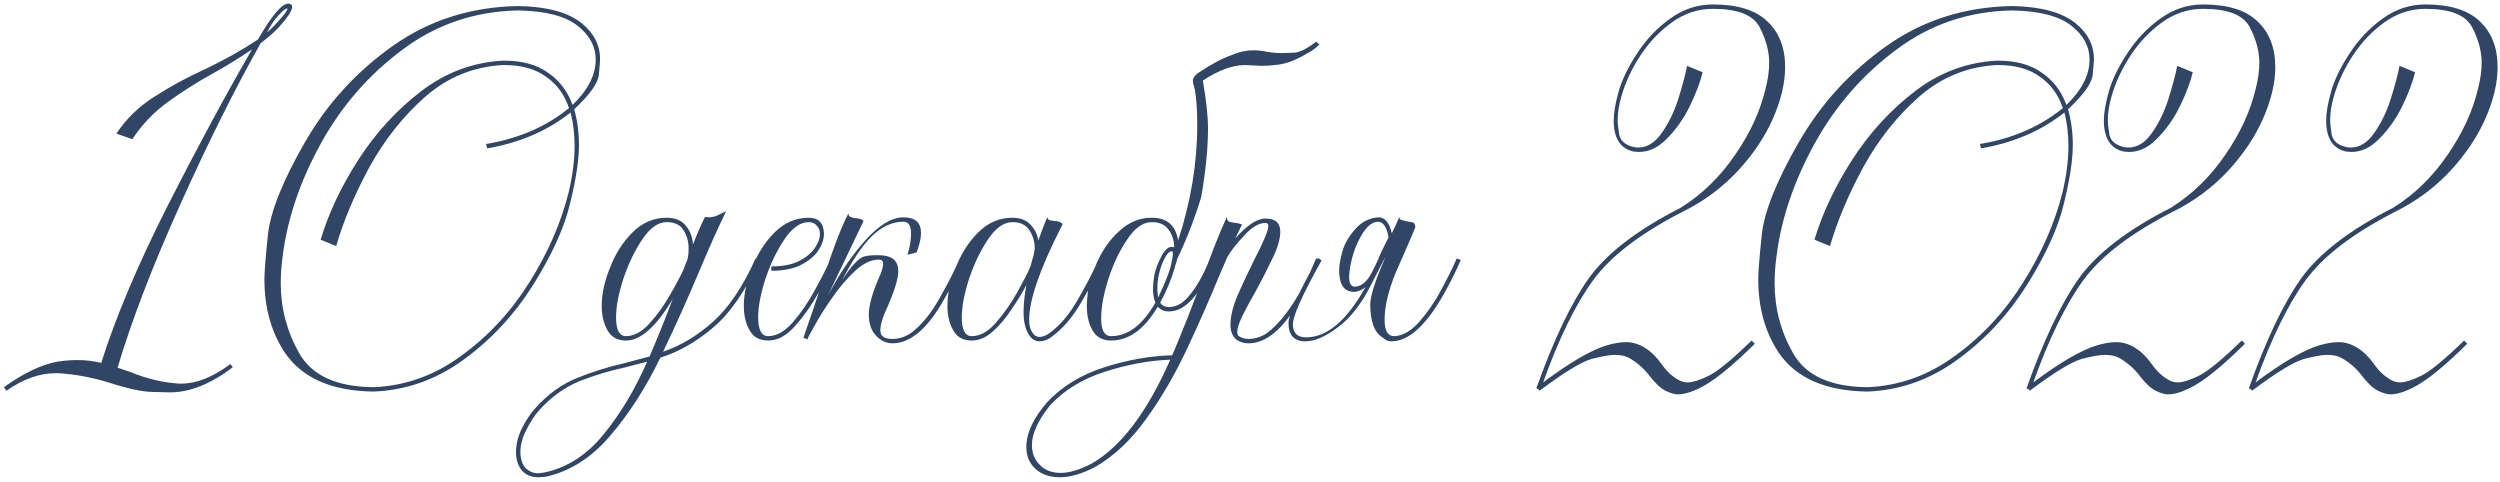 <?xml version="1.0" encoding="UTF-8"?> <svg xmlns="http://www.w3.org/2000/svg" width="301" height="58" viewBox="0 0 301 58" fill="none"> <path d="M20.493 47.24C20.397 47.24 19.725 47.224 18.477 47.192C17.229 47.192 15.469 46.824 13.197 46.088C11.149 45.448 9.101 45.064 7.053 44.936H6.669C4.749 44.936 2.781 45.64 0.765 47.048L0.477 46.616C2.845 44.92 4.989 43.896 6.909 43.544C7.741 43.416 8.541 43.352 9.309 43.352C10.301 43.352 11.261 43.464 12.189 43.688C13.917 38.216 16.573 31.928 20.157 24.824C23.773 17.72 27.165 11.432 30.333 5.96C28.861 6.952 27.325 7.896 25.725 8.792C23.805 9.848 21.981 11 20.253 12.248C18.525 13.496 17.085 15 15.933 16.76L14.013 16.088C15.197 14.296 16.733 12.808 18.621 11.624C20.509 10.408 22.509 9.32 24.621 8.36C26.925 7.272 29.069 6.072 31.053 4.76C32.717 1.88 33.933 0.44 34.701 0.44C35.021 0.44 35.181 0.568 35.181 0.824C35.181 1.272 34.621 2.12 33.501 3.368C32.861 4.008 32.157 4.616 31.389 5.192C28.317 10.632 25.101 17.08 21.741 24.536C18.381 31.992 15.853 38.568 14.157 44.264L15.837 44.84C17.693 45.608 19.581 46.056 21.501 46.184H21.885C23.677 46.184 25.629 45.4 27.741 43.832L28.029 44.216C25.373 46.232 22.861 47.24 20.493 47.24ZM32.157 3.896C32.509 3.608 32.829 3.304 33.117 2.984C34.109 1.928 34.605 1.288 34.605 1.064L34.557 1.016C34.525 1.016 34.445 1.048 34.317 1.112C34.189 1.176 33.917 1.432 33.501 1.88C33.117 2.296 32.733 2.84 32.349 3.512H32.397C32.269 3.64 32.189 3.768 32.157 3.896ZM44.987 47.144C39.931 47.08 36.363 45.512 34.283 42.44C32.651 39.976 31.835 37.032 31.835 33.608C31.835 32.744 31.979 30.936 32.267 28.184C32.587 25.4 34.075 21.704 36.731 17.096C39.387 12.488 42.907 8.632 47.291 5.528C51.675 2.424 56.715 0.824 62.411 0.728C65.899 0.792 68.459 1.496 70.091 2.84C71.531 4.024 72.251 5.448 72.251 7.112C72.251 7.304 72.203 7.912 72.107 8.936C72.043 9.96 71.051 11.368 69.131 13.16C69.515 14.504 69.707 15.944 69.707 17.48C69.707 19.24 69.355 21.56 68.651 24.44C67.979 27.32 66.507 30.584 64.235 34.232C61.963 37.848 59.179 40.856 55.883 43.256C52.587 45.688 48.955 46.984 44.987 47.144ZM44.987 46.616C48.827 46.456 52.347 45.192 55.547 42.824C58.779 40.488 61.499 37.56 63.707 34.04C65.947 30.488 67.531 26.872 68.459 23.192C68.939 21.176 69.179 19.304 69.179 17.576C69.179 16.136 69.019 14.792 68.699 13.544C65.915 15.752 62.571 17.192 58.667 17.864L58.523 17.336C62.427 16.696 65.755 15.256 68.507 13.016C67.963 11.384 67.035 10.12 65.723 9.224C64.443 8.296 62.779 7.832 60.731 7.832H60.539C57.019 8.024 53.915 9.288 51.227 11.624C48.571 13.96 46.331 16.776 44.507 20.072C42.715 23.368 41.371 26.552 40.475 29.624L38.603 28.856C39.563 25.656 41.083 22.44 43.163 19.208C45.275 15.944 47.803 13.192 50.747 10.952C53.691 8.712 56.955 7.496 60.539 7.304H60.731C62.875 7.304 64.619 7.784 65.963 8.744C67.339 9.672 68.331 10.968 68.939 12.632C70.795 10.84 71.723 9.016 71.723 7.16C71.723 5.592 70.987 4.232 69.515 3.08C68.043 1.928 65.675 1.32 62.411 1.256C57.195 1.352 52.555 2.92 48.491 5.96C44.427 8.968 41.147 12.728 38.651 17.24C36.155 21.752 34.619 26.264 34.043 30.776C33.883 31.928 33.803 33.032 33.803 34.088C33.803 37.128 34.555 39.96 36.059 42.584C37.595 45.24 40.571 46.584 44.987 46.616ZM64.862 57.464C63.614 57.464 62.782 56.92 62.366 55.832C62.206 55.384 62.126 54.936 62.126 54.488C62.126 53.496 62.366 52.52 62.846 51.56C63.326 50.6 63.87 49.784 64.478 49.112C65.982 47.448 67.646 46.248 69.47 45.512C71.294 44.776 73.182 44.184 75.134 43.736L78.206 42.92C79.198 40.616 80.126 38.312 80.99 36.008C79.006 39.336 77.134 41 75.374 41C74.35 41 73.614 40.6 73.166 39.8C72.686 39 72.446 38.008 72.446 36.824C72.446 35.384 72.782 33.848 73.454 32.216C74.094 30.552 74.99 29.144 76.142 27.992C77.326 26.808 78.702 26.216 80.27 26.216C81.294 26.216 82.062 26.536 82.574 27.176C83.086 27.784 83.374 28.536 83.438 29.432C83.918 28.184 84.398 27.08 84.878 26.12L85.358 26.168C85.838 26.168 86.334 26.008 86.846 25.688L87.422 25.448C86.494 27.336 85.438 29.688 84.254 32.504C82.814 35.928 81.342 39.208 79.838 42.344C81.918 41.64 83.902 40.456 85.79 38.792C87.71 37.096 89.438 34.536 90.974 31.112L91.454 31.304C89.79 34.984 87.934 37.688 85.886 39.416C83.87 41.144 81.742 42.36 79.502 43.064C77.774 46.648 75.774 49.768 73.502 52.424C71.23 55.112 68.606 56.776 65.63 57.416L64.862 57.464ZM64.814 56.984L65.534 56.888C68.286 56.312 70.67 54.776 72.686 52.28C74.702 49.816 76.446 46.904 77.918 43.544L75.326 44.216C73.406 44.632 71.55 45.192 69.758 45.896C67.966 46.632 66.334 47.816 64.862 49.448C64.318 50.088 63.822 50.856 63.374 51.752C62.894 52.68 62.654 53.592 62.654 54.488C62.654 54.904 62.734 55.32 62.894 55.736C63.054 56.152 63.31 56.456 63.662 56.648C63.982 56.872 64.366 56.984 64.814 56.984ZM75.374 40.472C76.334 40.472 77.278 39.96 78.206 38.936C79.134 37.912 79.95 36.776 80.654 35.528C81.39 34.28 81.95 33.224 82.334 32.36L82.526 31.832C82.686 31.512 82.782 31.24 82.814 31.016C82.878 30.76 82.91 30.392 82.91 29.912C82.91 29.08 82.702 28.344 82.286 27.704C81.902 27.064 81.23 26.744 80.27 26.744C79.246 26.744 78.27 27.432 77.342 28.808C76.414 30.184 75.646 31.784 75.038 33.608C74.462 35.4 74.174 36.936 74.174 38.216C74.174 39.72 74.574 40.472 75.374 40.472ZM92.484 41C91.46 41 90.724 40.6 90.276 39.8C89.796 39 89.556 38.008 89.556 36.824C89.556 35.384 89.892 33.848 90.564 32.216C91.204 30.552 92.1 29.144 93.252 27.992C94.436 26.808 95.812 26.216 97.38 26.216C98.564 26.216 99.172 26.856 99.204 28.136C99.204 28.776 98.98 29.448 98.532 30.152C98.084 30.824 97.396 31.4 96.468 31.88C95.54 32.36 94.34 32.6 92.868 32.6V32.072C94.212 32.072 95.316 31.864 96.18 31.448C97.044 31 97.684 30.472 98.1 29.864C98.516 29.256 98.724 28.696 98.724 28.184C98.724 27.768 98.596 27.432 98.34 27.176C98.116 26.888 97.796 26.744 97.38 26.744C96.356 26.744 95.38 27.432 94.452 28.808C93.524 30.184 92.756 31.784 92.148 33.608C91.572 35.4 91.284 36.936 91.284 38.216C91.284 39.72 91.684 40.472 92.484 40.472C93.508 40.472 94.516 39.896 95.508 38.744C96.5 37.592 97.38 36.296 98.148 34.856C98.948 33.416 99.572 32.168 100.02 31.112L100.5 31.304C100.052 32.392 99.412 33.688 98.58 35.192C97.748 36.696 96.804 38.04 95.748 39.224C94.724 40.408 93.636 41 92.484 41ZM107.434 41.336C106.89 41.336 106.378 41.16 105.898 40.808C105.418 40.424 105.082 39.992 104.89 39.512C104.698 39 104.602 38.472 104.602 37.928C104.602 36.872 104.97 35.464 105.706 33.704C106.122 32.84 106.33 32.184 106.33 31.736C106.33 31.416 106.154 31.256 105.802 31.256C104.874 31.256 103.914 31.72 102.922 32.648C101.93 33.576 101.018 34.648 100.186 35.864C99.354 37.048 98.666 38.136 98.122 39.128C97.578 40.088 97.274 40.664 97.21 40.856L96.73 40.664C97.562 38.296 98.33 36.024 99.034 33.848C100.282 29.976 101.322 27.256 102.154 25.688C102.154 25.912 102.234 26.056 102.394 26.12C102.586 26.184 102.778 26.232 102.97 26.264C103.194 26.264 103.386 26.296 103.546 26.36C103.706 26.392 103.85 26.472 103.978 26.6L99.658 35.624C101.034 33 102.538 30.776 104.17 28.952C105.834 27.096 107.37 26.168 108.778 26.168C110.186 26.168 110.89 26.792 110.89 28.04C110.89 28.68 110.714 29.464 110.362 30.392L109.258 30.68C109.546 29.752 109.69 28.904 109.69 28.136C109.69 27.176 109.386 26.696 108.778 26.696C107.434 26.696 106.17 27.272 104.986 28.424C103.834 29.544 102.634 31.32 101.386 33.752C101.994 32.792 102.506 32.104 102.922 31.688C103.338 31.24 103.722 30.968 104.074 30.872C104.458 30.776 104.922 30.728 105.466 30.728H105.802C107.37 30.728 108.154 31.368 108.154 32.648C108.154 33.48 107.754 34.84 106.954 36.728C106.314 38.04 105.994 39.064 105.994 39.8C105.994 40.472 106.474 40.808 107.434 40.808C108.234 40.808 108.986 40.568 109.69 40.088C110.97 39.128 112.122 37.72 113.146 35.864C114.202 34.008 115.002 32.424 115.546 31.112L116.074 31.304C115.498 32.68 114.666 34.312 113.578 36.2C111.626 39.624 109.578 41.336 107.434 41.336ZM125.158 41.096C124.87 41.096 124.582 41 124.294 40.808C123.59 40.136 123.238 39.064 123.238 37.592C123.238 36.6 123.35 35.512 123.574 34.328C123.062 35.288 122.454 36.28 121.75 37.304C121.078 38.328 120.326 39.208 119.494 39.944C118.694 40.648 117.862 41 116.998 41C115.974 41 115.238 40.6 114.79 39.8C114.31 39 114.07 38.008 114.07 36.824C114.07 35.384 114.406 33.848 115.078 32.216C115.718 30.552 116.614 29.144 117.766 27.992C118.95 26.808 120.326 26.216 121.894 26.216C122.822 26.216 123.542 26.488 124.054 27.032C124.566 27.544 124.886 28.184 125.014 28.952C125.462 27.672 125.83 26.728 126.118 26.12C126.118 26.312 126.198 26.44 126.358 26.504C126.518 26.536 126.694 26.568 126.886 26.6C127.11 26.6 127.318 26.632 127.51 26.696C127.702 26.76 127.846 26.856 127.942 26.984L127.702 27.464C125.174 32.456 123.91 36.136 123.91 38.504C123.91 39.336 124.134 39.96 124.582 40.376C124.774 40.504 124.966 40.568 125.158 40.568C125.51 40.568 125.894 40.424 126.31 40.136C127.622 39.208 128.806 37.8 129.862 35.912C130.95 34.024 131.766 32.424 132.31 31.112L132.79 31.304C132.214 32.712 131.366 34.376 130.246 36.296C129.158 38.184 127.942 39.608 126.598 40.568C126.15 40.92 125.67 41.096 125.158 41.096ZM116.998 40.472C117.99 40.472 118.95 39.944 119.878 38.888C120.838 37.8 121.686 36.6 122.422 35.288C123.158 33.976 123.702 32.92 124.054 32.12C124.15 31.8 124.23 31.512 124.294 31.256C124.39 30.968 124.454 30.728 124.486 30.536C124.518 30.312 124.55 30.104 124.582 29.912C124.582 29.112 124.374 28.392 123.958 27.752C123.542 27.08 122.854 26.744 121.894 26.744C120.87 26.744 119.894 27.432 118.966 28.808C118.038 30.184 117.27 31.784 116.662 33.608C116.086 35.4 115.798 36.936 115.798 38.216C115.798 39.72 116.198 40.472 116.998 40.472ZM133.78 40.472C135.796 40.472 137.572 39.128 139.108 36.44C138.916 35.96 138.82 35.4 138.82 34.76C138.82 34.44 138.868 33.928 138.964 33.224C139.092 32.52 139.364 31.768 139.78 30.968C140.196 30.136 140.628 29.72 141.076 29.72L141.364 29.768C141.364 28.936 141.14 28.232 140.692 27.656C140.276 27.048 139.604 26.744 138.676 26.744C137.62 26.744 136.628 27.448 135.7 28.856C134.772 30.232 134.02 31.816 133.444 33.608C132.868 35.4 132.58 36.984 132.58 38.36C132.58 39.768 132.98 40.472 133.78 40.472ZM133.78 41C132.628 41 131.828 40.488 131.38 39.464C131.028 38.728 130.852 37.848 130.852 36.824C130.852 36.472 130.9 35.848 130.996 34.952C131.092 34.056 131.476 32.888 132.148 31.448C132.82 29.976 133.716 28.744 134.836 27.752C135.956 26.728 137.236 26.216 138.676 26.216C140.5 26.216 141.556 27.128 141.844 28.952C143.38 24.28 144.148 19.64 144.148 15.032C144.148 13.304 144.052 11.896 143.86 10.808C143.7 10.296 143.62 9.928 143.62 9.704C143.62 9.416 143.828 9.112 144.244 8.792C145.812 7.736 147.204 7 148.42 6.584C149.22 6.232 150.052 6.056 150.916 6.056C151.46 6.056 152.02 6.12 152.596 6.248C153.172 6.344 153.748 6.392 154.324 6.392C154.676 6.392 155.188 6.376 155.86 6.344C156.532 6.28 157.412 5.832 158.5 5C158.596 5.16 158.724 5.272 158.884 5.336C158.436 5.784 157.956 6.136 157.444 6.392C156.132 7.192 154.948 7.656 153.892 7.784C153.188 7.88 152.516 7.928 151.876 7.928L149.908 7.832C148.404 7.832 146.708 8.456 144.82 9.704C145.236 12.072 145.444 13.992 145.444 15.464C145.444 17.832 145.172 20.584 144.628 23.72C143.828 26.344 142.852 28.856 141.7 31.256V31.352C141.508 31.928 141.412 32.248 141.412 32.312C141.028 33.656 140.452 35.032 139.684 36.44C139.908 36.792 140.26 36.968 140.74 36.968C141.54 36.968 142.276 36.6 142.948 35.864C143.972 34.744 144.884 33.16 145.684 31.112L146.164 31.304C144.564 35.432 142.756 37.496 140.74 37.496C140.164 37.496 139.716 37.304 139.396 36.92C137.796 39.64 135.924 41 133.78 41ZM139.444 35.816C140.436 33.736 140.98 32.28 141.076 31.448C141.076 31.384 141.092 31.336 141.124 31.304L141.22 30.584C141.22 30.36 141.172 30.248 141.076 30.248C140.788 30.248 140.484 30.568 140.164 31.208C139.62 32.36 139.348 33.528 139.348 34.712C139.348 35.096 139.38 35.464 139.444 35.816ZM127.603 57.464C126.387 57.464 125.411 57.128 124.675 56.456C123.939 55.784 123.571 54.904 123.571 53.816C123.571 52.152 124.403 50.36 126.067 48.44C127.859 46.52 130.163 45.112 132.979 44.216C135.795 43.32 138.515 42.84 141.139 42.776C142.451 39.672 143.651 36.632 144.739 33.656C145.795 30.648 146.787 28.136 147.715 26.12C147.715 26.408 147.811 26.6 148.003 26.696C148.227 26.76 148.483 26.808 148.771 26.84C149.059 26.872 149.315 26.936 149.539 27.032L148.723 28.712C150.131 27.112 151.347 26.312 152.371 26.312C153.555 26.312 154.147 26.84 154.147 27.896C154.147 28.76 153.827 29.848 153.187 31.16C152.579 32.44 151.907 33.752 151.171 35.096C150.563 36.152 150.035 37.128 149.587 38.024C149.171 38.888 148.963 39.544 148.963 39.992C148.963 40.216 149.027 40.376 149.155 40.472C149.507 40.696 149.891 40.808 150.307 40.808C151.107 40.808 151.859 40.568 152.563 40.088C154.643 38.52 156.611 35.528 158.467 31.112L158.947 31.304C158.371 32.68 157.539 34.312 156.451 36.2C154.499 39.624 152.451 41.336 150.307 41.336C149.763 41.336 149.267 41.176 148.819 40.856C148.371 40.44 148.147 39.864 148.147 39.128C148.147 38.072 148.451 36.84 149.059 35.432C149.699 33.992 150.355 32.6 151.027 31.256C152.147 29.08 152.707 27.736 152.707 27.224C152.707 26.968 152.595 26.84 152.371 26.84C151.571 26.84 150.707 27.352 149.779 28.376C148.851 29.368 148.179 30.232 147.763 30.968L146.851 33.08C145.667 35.96 144.355 38.936 142.915 42.008C141.475 45.08 139.843 47.88 138.019 50.408C136.195 52.968 134.147 54.904 131.875 56.216C130.275 57.048 128.851 57.464 127.603 57.464ZM127.699 56.936C128.787 56.936 130.051 56.552 131.491 55.784C135.011 53.736 138.147 49.576 140.899 43.304C138.371 43.4 135.763 43.88 133.075 44.744C130.355 45.608 128.147 46.952 126.451 48.776C124.979 50.6 124.243 52.2 124.243 53.576C124.243 54.568 124.563 55.368 125.203 55.976C125.811 56.616 126.643 56.936 127.699 56.936ZM163.153 34.52C163.729 34.488 164.257 34.152 164.737 33.512C165.025 33.128 165.425 32.36 165.937 31.208C166.161 30.632 166.577 29.752 167.185 28.568C166.961 27.32 166.529 26.696 165.889 26.696C165.281 26.728 164.705 27.144 164.161 27.944C163.649 28.712 163.233 29.608 162.913 30.632C162.625 31.624 162.465 32.52 162.433 33.32C162.433 34.12 162.673 34.52 163.153 34.52ZM167.521 41.096C167.137 41.096 166.801 40.952 166.513 40.664C165.489 40.088 164.977 38.728 164.977 36.584C165.009 35.592 165.569 33.832 166.657 31.304L166.753 31.016C165.441 33.608 164.641 35.144 164.353 35.624C163.297 37.352 162.177 38.632 160.993 39.464C159.553 40.552 158.273 41.096 157.153 41.096C155.809 41.096 155.137 40.36 155.137 38.888C155.137 37.864 156.321 35.256 158.689 31.064L159.121 31.352C156.817 35.48 155.665 38.04 155.665 39.032C155.665 40.088 156.193 40.616 157.249 40.616C159.777 40.616 162.161 38.6 164.401 34.568C163.985 34.92 163.537 35.112 163.057 35.144C161.841 35.144 161.233 34.28 161.233 32.552C161.233 31.976 161.361 31.224 161.617 30.296C161.873 29.368 162.385 28.472 163.153 27.608C163.921 26.712 164.865 26.232 165.985 26.168C166.753 26.168 167.281 26.808 167.569 28.088C167.825 27.608 168.129 26.952 168.481 26.12C168.481 26.344 168.593 26.472 168.817 26.504C168.881 26.536 169.233 26.616 169.873 26.744C170.225 26.744 170.401 26.952 170.401 27.368C170.401 27.432 169.601 29.288 168.001 32.936C167.137 35.08 166.705 36.936 166.705 38.504C166.705 39.816 167.089 40.472 167.857 40.472C168.881 40.44 169.889 39.864 170.881 38.744C171.873 37.624 172.753 36.344 173.521 34.904C174.321 33.432 174.945 32.168 175.393 31.112L175.873 31.304C175.425 32.392 174.785 33.688 173.953 35.192C171.777 39.128 169.633 41.096 167.521 41.096ZM202.017 47.48C201.633 47.48 201.137 47.336 200.529 47.048C199.953 46.76 199.329 46.184 198.657 45.32C198.017 44.456 197.217 43.736 196.257 43.16C195.777 42.872 195.169 42.728 194.433 42.728C193.825 42.728 192.897 42.888 191.649 43.208C190.401 43.56 188.305 44.84 185.361 47.048C185.329 46.984 185.281 46.92 185.217 46.856C185.153 46.824 185.073 46.792 184.977 46.76C187.025 41 189.105 36.616 191.217 33.608C193.361 30.568 197.073 27.704 202.353 25.016C204.913 23.416 207.089 21.304 208.881 18.68C210.705 16.056 211.937 13.384 212.577 10.664C212.865 9.544 213.009 8.504 213.009 7.544C213.009 6.168 212.625 4.744 211.857 3.272C211.089 1.8 209.217 1.064 206.241 1.064C204.449 1.064 202.801 1.608 201.297 2.696C199.825 3.752 198.561 5.08 197.505 6.68C196.481 8.248 195.729 9.848 195.249 11.48C194.929 12.568 194.769 13.56 194.769 14.456C194.769 14.872 194.833 15.464 194.961 16.232C195.121 17 195.729 17.496 196.785 17.72L197.217 17.768C198.305 17.768 199.249 17.192 200.049 16.04C200.881 14.888 201.553 13.512 202.065 11.912C202.577 10.28 202.929 8.952 203.121 7.928L204.993 8.696C204.737 9.816 204.225 11.176 203.457 12.776C202.689 14.344 201.729 15.688 200.577 16.808C199.585 17.8 198.497 18.296 197.313 18.296L196.689 18.248C195.089 17.896 194.289 16.648 194.289 14.504C194.289 13.608 194.481 12.472 194.865 11.096C195.249 9.688 195.985 8.152 197.073 6.488C198.161 4.792 199.489 3.384 201.057 2.264C202.625 1.112 204.353 0.536 206.241 0.536C209.185 0.536 211.361 1.208 212.769 2.552C214.209 3.896 214.929 5.736 214.929 8.072C214.929 9.96 214.449 12.008 213.489 14.216C212.529 16.424 211.105 18.552 209.217 20.6C207.329 22.616 205.121 24.248 202.593 25.496C197.537 28.088 193.953 30.824 191.841 33.704C189.729 36.584 187.713 40.696 185.793 46.04C189.057 43.608 191.617 42.12 193.473 41.576C194.337 41.32 195.105 41.192 195.777 41.192C196.545 41.192 197.297 41.416 198.033 41.864C198.769 42.312 199.441 42.968 200.049 43.832C200.657 44.696 201.345 45.336 202.113 45.752C202.433 45.944 202.801 46.04 203.217 46.04C203.793 46.04 204.609 45.784 205.665 45.272C206.753 44.76 208.497 43.336 210.897 41L211.281 41.384C208.465 44.168 206.257 45.944 204.657 46.712C203.633 47.224 202.753 47.48 202.017 47.48ZM224.846 47.144C219.79 47.08 216.222 45.512 214.142 42.44C212.51 39.976 211.694 37.032 211.694 33.608C211.694 32.744 211.838 30.936 212.126 28.184C212.446 25.4 213.934 21.704 216.59 17.096C219.246 12.488 222.766 8.632 227.15 5.528C231.534 2.424 236.574 0.824 242.27 0.728C245.758 0.792 248.318 1.496 249.95 2.84C251.39 4.024 252.11 5.448 252.11 7.112C252.11 7.304 252.062 7.912 251.966 8.936C251.902 9.96 250.91 11.368 248.99 13.16C249.374 14.504 249.566 15.944 249.566 17.48C249.566 19.24 249.214 21.56 248.51 24.44C247.838 27.32 246.366 30.584 244.094 34.232C241.822 37.848 239.038 40.856 235.742 43.256C232.446 45.688 228.814 46.984 224.846 47.144ZM224.846 46.616C228.686 46.456 232.206 45.192 235.406 42.824C238.638 40.488 241.358 37.56 243.566 34.04C245.806 30.488 247.39 26.872 248.318 23.192C248.798 21.176 249.038 19.304 249.038 17.576C249.038 16.136 248.878 14.792 248.558 13.544C245.774 15.752 242.43 17.192 238.526 17.864L238.382 17.336C242.286 16.696 245.614 15.256 248.366 13.016C247.822 11.384 246.894 10.12 245.582 9.224C244.302 8.296 242.638 7.832 240.59 7.832H240.398C236.878 8.024 233.774 9.288 231.086 11.624C228.43 13.96 226.19 16.776 224.366 20.072C222.574 23.368 221.23 26.552 220.334 29.624L218.462 28.856C219.422 25.656 220.942 22.44 223.022 19.208C225.134 15.944 227.662 13.192 230.606 10.952C233.55 8.712 236.814 7.496 240.398 7.304H240.59C242.734 7.304 244.478 7.784 245.822 8.744C247.198 9.672 248.19 10.968 248.798 12.632C250.654 10.84 251.582 9.016 251.582 7.16C251.582 5.592 250.846 4.232 249.374 3.08C247.902 1.928 245.534 1.32 242.27 1.256C237.054 1.352 232.414 2.92 228.35 5.96C224.286 8.968 221.006 12.728 218.51 17.24C216.014 21.752 214.478 26.264 213.902 30.776C213.742 31.928 213.662 33.032 213.662 34.088C213.662 37.128 214.414 39.96 215.918 42.584C217.454 45.24 220.43 46.584 224.846 46.616ZM261.032 47.48C260.648 47.48 260.152 47.336 259.544 47.048C258.968 46.76 258.344 46.184 257.672 45.32C257.032 44.456 256.232 43.736 255.272 43.16C254.792 42.872 254.184 42.728 253.448 42.728C252.84 42.728 251.912 42.888 250.664 43.208C249.416 43.56 247.32 44.84 244.376 47.048C244.344 46.984 244.296 46.92 244.232 46.856C244.168 46.824 244.088 46.792 243.992 46.76C246.04 41 248.12 36.616 250.232 33.608C252.376 30.568 256.088 27.704 261.368 25.016C263.928 23.416 266.104 21.304 267.896 18.68C269.72 16.056 270.952 13.384 271.592 10.664C271.88 9.544 272.024 8.504 272.024 7.544C272.024 6.168 271.64 4.744 270.872 3.272C270.104 1.8 268.232 1.064 265.256 1.064C263.464 1.064 261.816 1.608 260.312 2.696C258.84 3.752 257.576 5.08 256.52 6.68C255.496 8.248 254.744 9.848 254.264 11.48C253.944 12.568 253.784 13.56 253.784 14.456C253.784 14.872 253.848 15.464 253.976 16.232C254.136 17 254.744 17.496 255.8 17.72L256.232 17.768C257.32 17.768 258.264 17.192 259.064 16.04C259.896 14.888 260.568 13.512 261.08 11.912C261.592 10.28 261.944 8.952 262.136 7.928L264.008 8.696C263.752 9.816 263.24 11.176 262.472 12.776C261.704 14.344 260.744 15.688 259.592 16.808C258.6 17.8 257.512 18.296 256.328 18.296L255.704 18.248C254.104 17.896 253.304 16.648 253.304 14.504C253.304 13.608 253.496 12.472 253.88 11.096C254.264 9.688 255 8.152 256.088 6.488C257.176 4.792 258.504 3.384 260.072 2.264C261.64 1.112 263.368 0.536 265.256 0.536C268.2 0.536 270.376 1.208 271.784 2.552C273.224 3.896 273.944 5.736 273.944 8.072C273.944 9.96 273.464 12.008 272.504 14.216C271.544 16.424 270.12 18.552 268.232 20.6C266.344 22.616 264.136 24.248 261.608 25.496C256.552 28.088 252.968 30.824 250.856 33.704C248.744 36.584 246.728 40.696 244.808 46.04C248.072 43.608 250.632 42.12 252.488 41.576C253.352 41.32 254.12 41.192 254.792 41.192C255.56 41.192 256.312 41.416 257.048 41.864C257.784 42.312 258.456 42.968 259.064 43.832C259.672 44.696 260.36 45.336 261.128 45.752C261.448 45.944 261.816 46.04 262.232 46.04C262.808 46.04 263.624 45.784 264.68 45.272C265.768 44.76 267.512 43.336 269.912 41L270.296 41.384C267.48 44.168 265.272 45.944 263.672 46.712C262.648 47.224 261.768 47.48 261.032 47.48ZM287.798 47.48C287.414 47.48 286.918 47.336 286.31 47.048C285.734 46.76 285.11 46.184 284.438 45.32C283.798 44.456 282.998 43.736 282.038 43.16C281.558 42.872 280.95 42.728 280.214 42.728C279.606 42.728 278.678 42.888 277.43 43.208C276.182 43.56 274.086 44.84 271.142 47.048C271.11 46.984 271.062 46.92 270.998 46.856C270.934 46.824 270.854 46.792 270.758 46.76C272.806 41 274.886 36.616 276.998 33.608C279.142 30.568 282.854 27.704 288.134 25.016C290.694 23.416 292.87 21.304 294.662 18.68C296.486 16.056 297.718 13.384 298.358 10.664C298.646 9.544 298.79 8.504 298.79 7.544C298.79 6.168 298.406 4.744 297.638 3.272C296.87 1.8 294.998 1.064 292.022 1.064C290.23 1.064 288.582 1.608 287.078 2.696C285.606 3.752 284.342 5.08 283.286 6.68C282.262 8.248 281.51 9.848 281.03 11.48C280.71 12.568 280.55 13.56 280.55 14.456C280.55 14.872 280.614 15.464 280.742 16.232C280.902 17 281.51 17.496 282.566 17.72L282.998 17.768C284.086 17.768 285.03 17.192 285.83 16.04C286.662 14.888 287.334 13.512 287.846 11.912C288.358 10.28 288.71 8.952 288.902 7.928L290.774 8.696C290.518 9.816 290.006 11.176 289.238 12.776C288.47 14.344 287.51 15.688 286.358 16.808C285.366 17.8 284.278 18.296 283.094 18.296L282.47 18.248C280.87 17.896 280.07 16.648 280.07 14.504C280.07 13.608 280.262 12.472 280.646 11.096C281.03 9.688 281.766 8.152 282.854 6.488C283.942 4.792 285.27 3.384 286.838 2.264C288.406 1.112 290.134 0.536 292.022 0.536C294.966 0.536 297.142 1.208 298.55 2.552C299.99 3.896 300.71 5.736 300.71 8.072C300.71 9.96 300.23 12.008 299.27 14.216C298.31 16.424 296.886 18.552 294.998 20.6C293.11 22.616 290.902 24.248 288.374 25.496C283.318 28.088 279.734 30.824 277.622 33.704C275.51 36.584 273.494 40.696 271.574 46.04C274.838 43.608 277.398 42.12 279.254 41.576C280.118 41.32 280.886 41.192 281.558 41.192C282.326 41.192 283.078 41.416 283.814 41.864C284.55 42.312 285.222 42.968 285.83 43.832C286.438 44.696 287.126 45.336 287.894 45.752C288.214 45.944 288.582 46.04 288.998 46.04C289.574 46.04 290.39 45.784 291.446 45.272C292.534 44.76 294.278 43.336 296.678 41L297.062 41.384C294.246 44.168 292.038 45.944 290.438 46.712C289.414 47.224 288.534 47.48 287.798 47.48Z" fill="#314665"></path> </svg> 